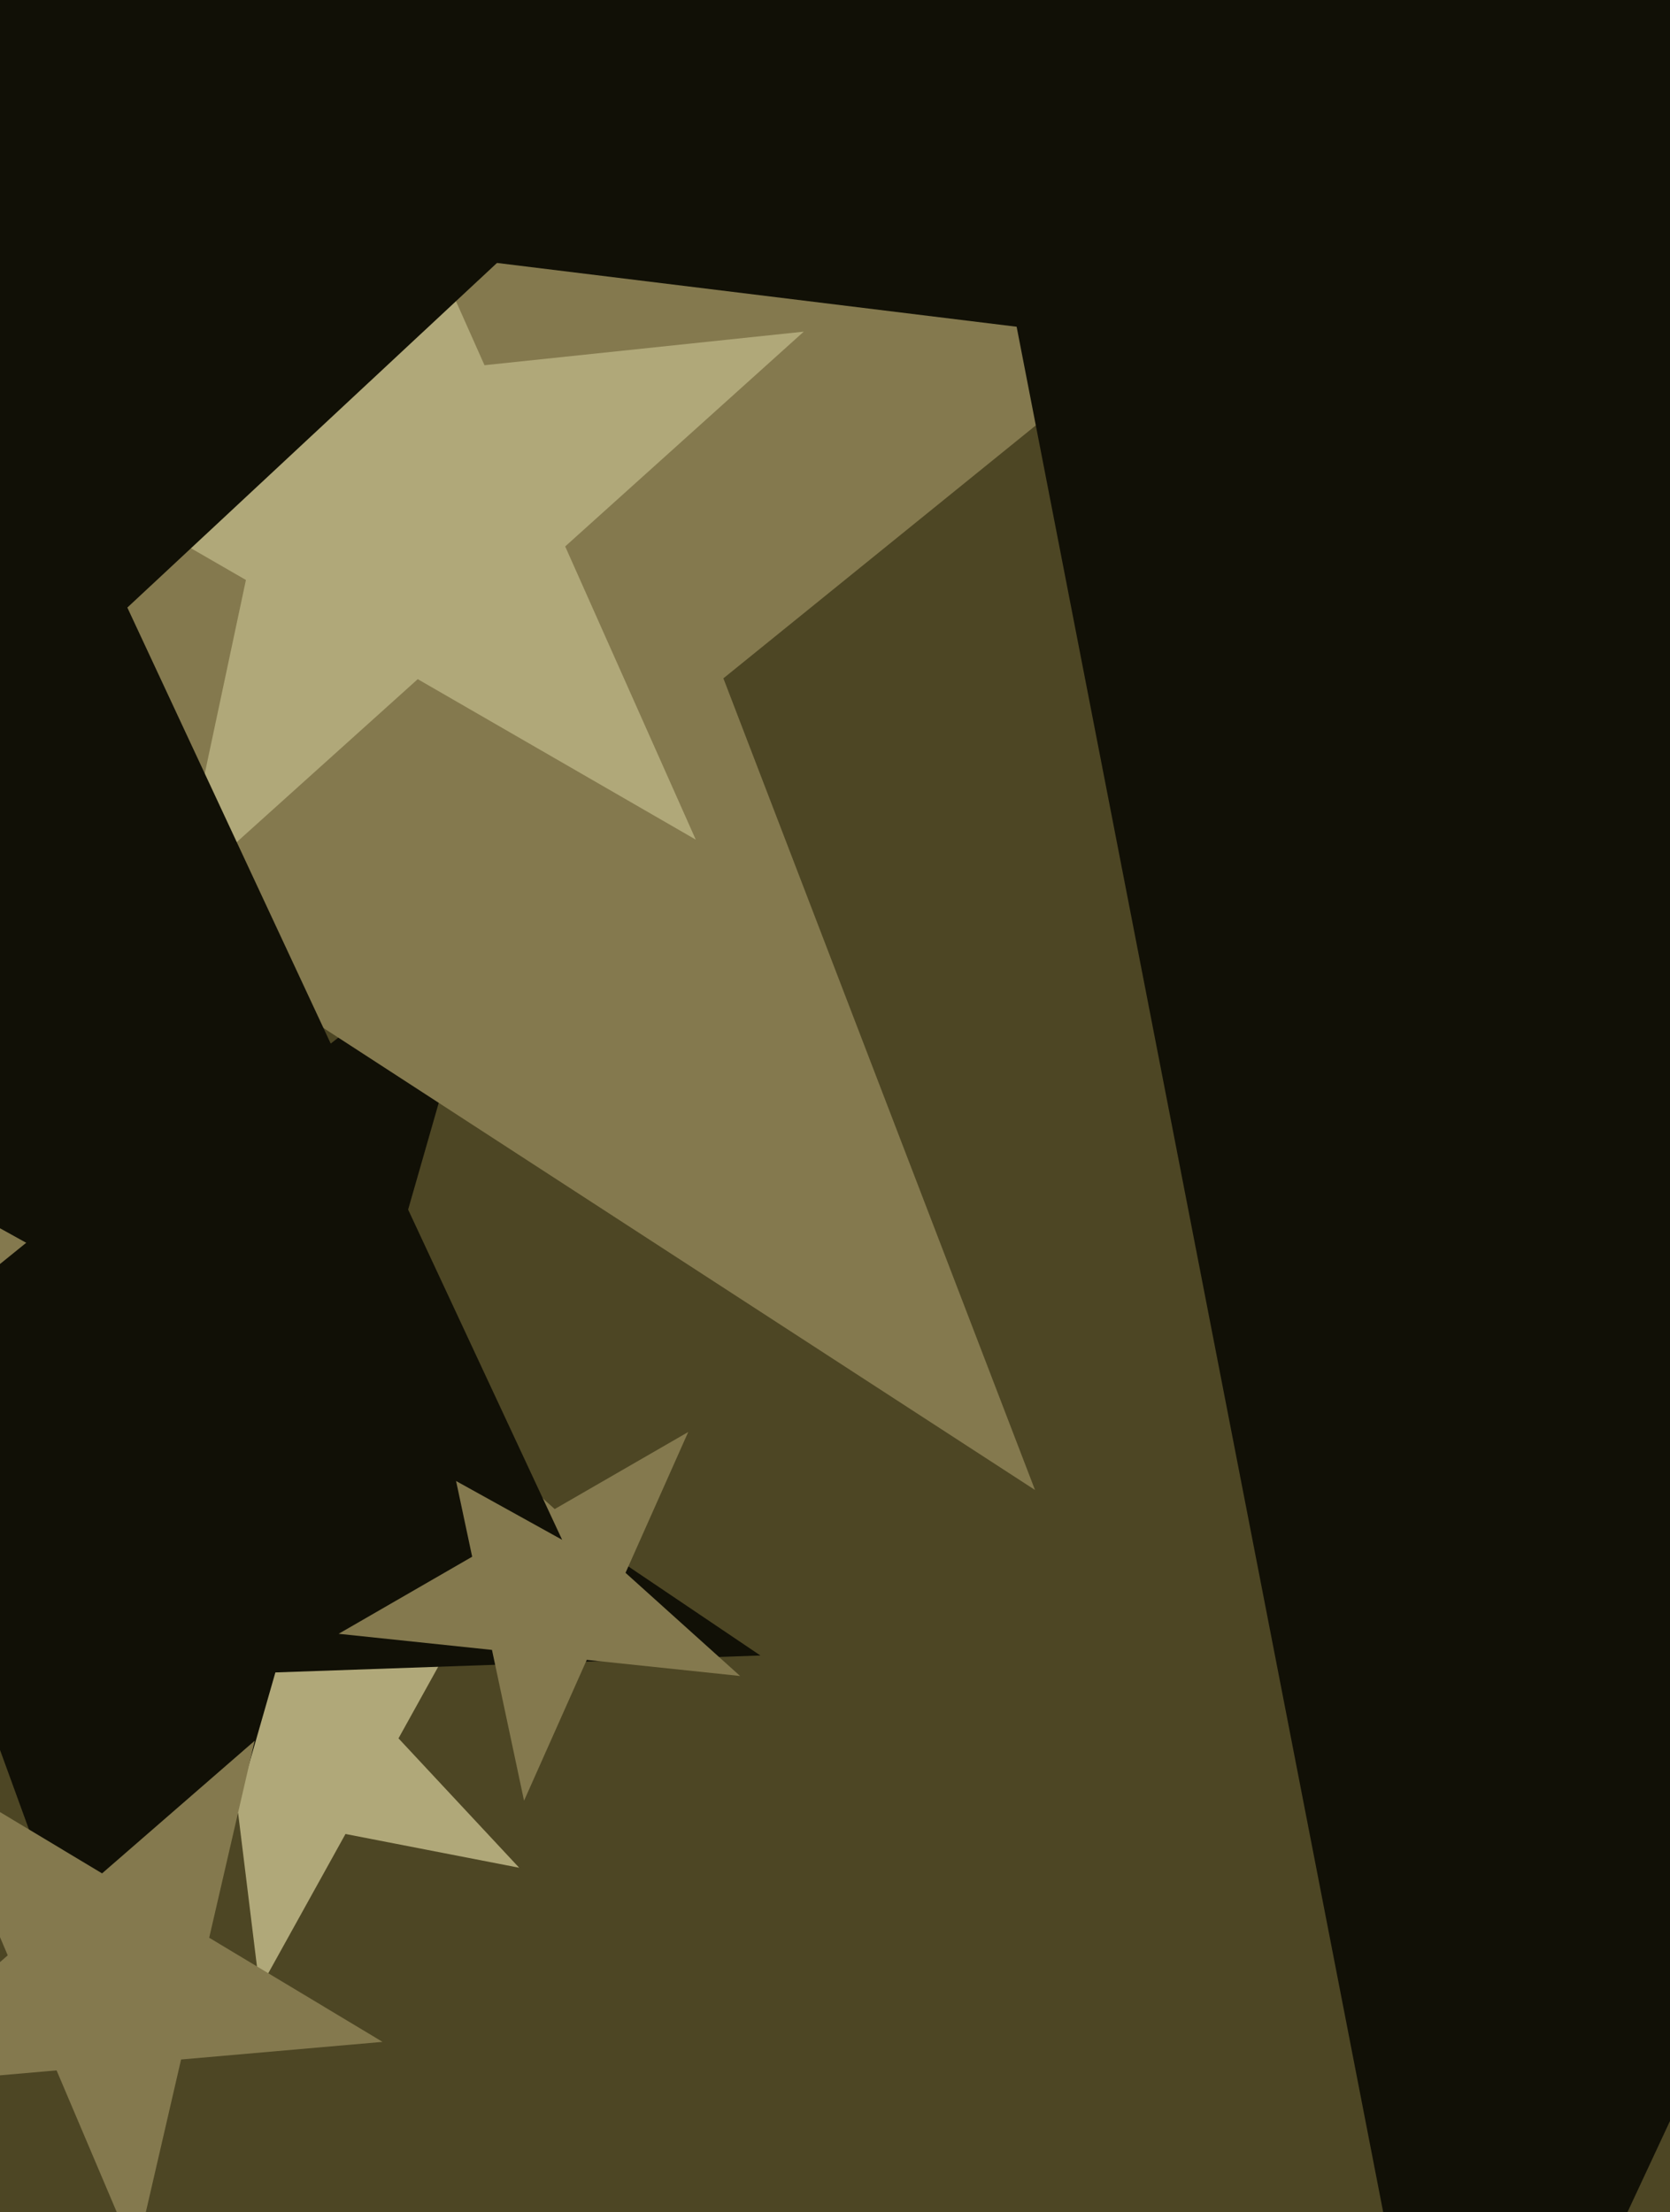 <svg xmlns="http://www.w3.org/2000/svg" width="480px" height="636px">
  <rect width="480" height="636" fill="rgb(77,70,36)"/>
  <polygon points="149.223,536.937 99.3,527.233 74.643,571.714 68.445,521.235 18.522,511.531 64.615,490.037 58.417,439.558 93.102,476.754 139.195,455.26 114.538,499.742" fill="rgb(176,168,121)"/>
  <polygon points="218.562,475.922 79.151,480.791 40.701,614.883 -7.01,483.8 -146.421,488.668 -36.497,402.785 -84.207,271.702 31.441,349.707 141.365,263.825 102.915,397.917" fill="rgb(17,16,6)"/>
  <polygon points="297.486,428.338 87.877,292.216 -106.356,449.503 -41.669,208.088 -251.278,71.966 -1.69,58.886 62.996,-182.529 152.564,50.802 402.152,37.721 207.919,195.008" fill="rgb(132,121,78)"/>
  <polygon points="1352.834,224.16 697.329,143.674 418.221,742.224 292.205,93.931 -363.299,13.445 214.323,-306.736 88.308,-955.029 571.314,-504.619 1148.937,-824.801 869.828,-226.25" fill="rgb(17,16,6)"/>
  <polygon points="212.726,481.811 168.65,477.178 150.624,517.666 141.409,474.315 97.333,469.683 135.714,447.523 126.5,404.172 159.436,433.828 197.817,411.668 179.791,452.156" fill="rgb(132,121,78)"/>
  <polygon points="199.98,241.379 120.071,195.244 51.5,256.985 70.684,166.731 -9.225,120.595 82.541,110.95 101.725,20.696 139.255,104.989 231.02,95.344 162.45,157.086" fill="rgb(176,168,121)"/>
  <polygon points="109.95,586.996 52.047,592.062 38.972,648.696 16.262,595.193 -41.64,600.258 2.226,562.126 -20.485,508.623 29.337,538.559 73.203,500.427 60.128,557.06" fill="rgb(132,121,78)"/>
  <polygon points="161.573,442.661 -97.054,299.301 -313.318,500.97 -256.895,210.7 -515.522,67.341 -222.024,31.304 -165.601,-258.966 -40.631,9.031 252.867,-27.006 36.604,174.663" fill="rgb(17,16,6)"/>
</svg>